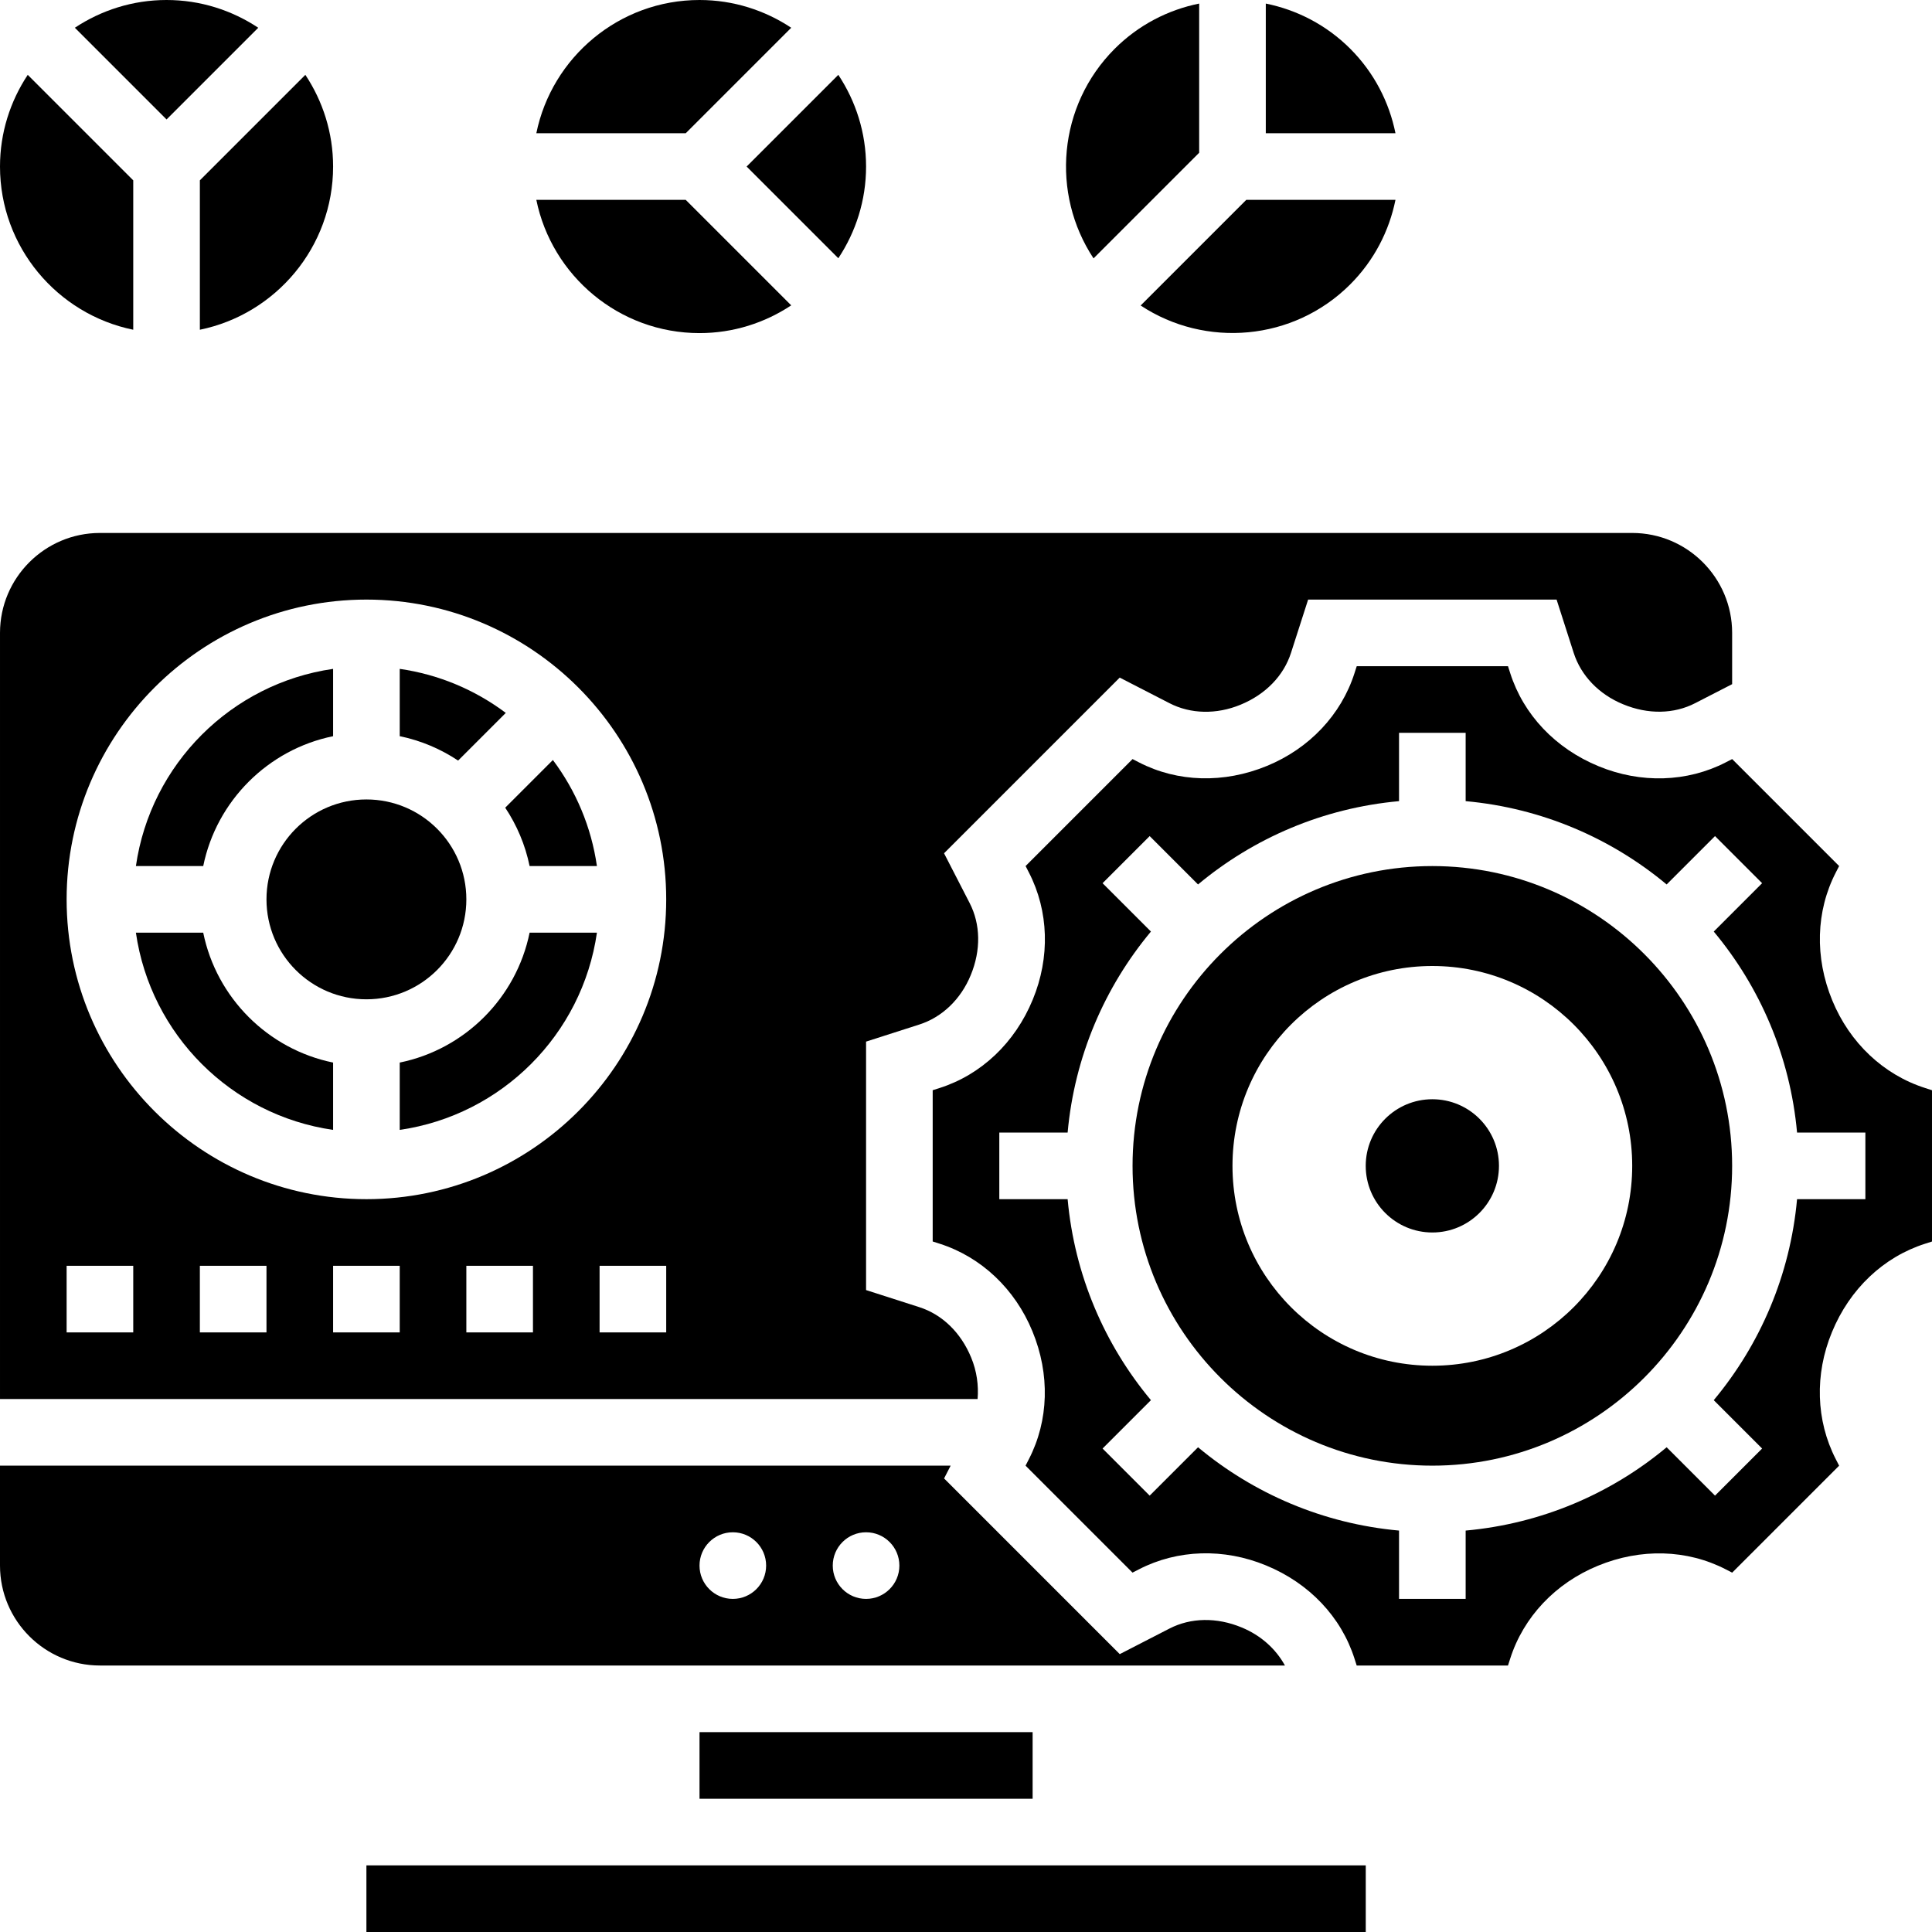 <svg xmlns="http://www.w3.org/2000/svg" id="Layer_5" height="512" viewBox="0 0 58 58" width="512"><g><path d="m7.753.833c-.791-.524-1.736-.833-2.753-.833s-1.962.309-2.753.833l2.753 2.753z"></path><path d="m4 9.899v-4.485l-3.167-3.167c-.524.791-.833 1.736-.833 2.753 0 2.414 1.721 4.434 4 4.899z"></path><path d="m6 9.899c2.279-.465 4-2.485 4-4.899 0-1.017-.309-1.962-.833-2.753l-3.167 3.167z"></path><path d="m25.167 7.753c.524-.791.833-1.736.833-2.753s-.309-1.962-.833-2.753l-2.753 2.753z"></path><path d="m21 10c1.017 0 1.962-.309 2.753-.833l-3.167-3.167h-4.485c.465 2.279 2.485 4 4.899 4z"></path><path d="m23.753.833c-.791-.524-1.736-.833-2.753-.833-2.414 0-4.434 1.721-4.899 4h4.485z"></path><path d="m40.536 8.536c.719-.72 1.169-1.607 1.357-2.536h-4.479l-3.171 3.171c1.94 1.283 4.586 1.072 6.293-.635z"></path><path d="m40.536 1.464c-.72-.719-1.606-1.169-2.536-1.357v3.893h3.893c-.188-.929-.638-1.816-1.357-2.536z"></path><path d="m36 4.586v-4.479c-.93.188-1.816.638-2.536 1.357-1.707 1.708-1.919 4.352-.635 6.293z"></path><path d="m6.101 28h-2.021c.441 3.059 2.861 5.48 5.92 5.92v-2.021c-1.956-.399-3.5-1.943-3.899-3.899z"></path><path d="m10 22.101v-2.021c-3.059.44-5.48 2.861-5.92 5.92h2.021c.399-1.956 1.943-3.5 3.899-3.899z"></path><path d="m15.184 21.402c-.915-.686-2.001-1.152-3.184-1.322v2.021c.637.13 1.229.384 1.753.732z"></path><circle cx="11" cy="27" r="3"></circle><path d="m37.275 48.857c-.751-.312-1.531-.294-2.166.033l-1.493.768-5.274-5.274.197-.384h-28.539v3c0 1.654 1.346 3 3 3h35.575c-.274-.499-.725-.907-1.3-1.143zm-15.275-.857c-.552 0-1-.448-1-1s.448-1 1-1 1 .448 1 1-.448 1-1 1zm4 0c-.552 0-1-.448-1-1s.448-1 1-1 1 .448 1 1-.448 1-1 1z"></path><path d="m21 52h10v2h-10z"></path><path d="m43 26c-4.962 0-9 4.038-9 9s4.038 9 9 9 9-4.038 9-9-4.038-9-9-9zm0 15c-3.314 0-6-2.686-6-6s2.686-6 6-6 6 2.686 6 6-2.686 6-6 6z"></path><path d="m11 56h30.001v2h-30.001z"></path><path d="m57.791 32.662c-1.248-.399-2.262-1.357-2.784-2.627-.534-1.293-.492-2.683.105-3.842l.1-.194-3.211-3.211-.195.1c-1.158.596-2.549.638-3.813.116-1.298-.533-2.256-1.547-2.655-2.795l-.067-.209h-4.541l-.067.209c-.399 1.248-1.357 2.262-2.627 2.784-1.293.533-2.684.492-3.842-.105l-.194-.1-3.211 3.211.1.195c.597 1.158.639 2.548.116 3.813-.533 1.298-1.547 2.256-2.795 2.655l-.21.067v4.541l.209.067c1.248.399 2.262 1.357 2.784 2.627.534 1.292.492 2.683-.105 3.841l-.1.195 3.211 3.211.195-.1c1.158-.597 2.549-.639 3.813-.116 1.298.533 2.256 1.547 2.655 2.795l.067.21h.271 4.271l.067-.209c.399-1.248 1.357-2.262 2.627-2.784 1.292-.534 2.682-.493 3.842.105l.194.1 3.211-3.211-.1-.195c-.597-1.159-.639-2.549-.116-3.813.533-1.298 1.547-2.256 2.795-2.655l.209-.067v-4.541zm-1.791 3.338h-2.051c-.207 2.283-1.111 4.366-2.501 6.034l1.452 1.452-1.414 1.414-1.452-1.452c-1.667 1.391-3.751 2.294-6.034 2.501v2.051h-2v-2.051c-2.283-.207-4.366-1.111-6.034-2.501l-1.452 1.452-1.414-1.414 1.452-1.452c-1.391-1.667-2.294-3.751-2.501-6.034h-2.051v-2h2.051c.207-2.283 1.111-4.366 2.501-6.034l-1.452-1.452 1.414-1.414 1.452 1.452c1.667-1.391 3.751-2.294 6.034-2.501v-2.051h2v2.051c2.283.207 4.366 1.111 6.034 2.501l1.452-1.452 1.414 1.414-1.452 1.452c1.391 1.667 2.294 3.751 2.501 6.034h2.051z"></path><path d="m15.167 24.247c.348.524.602 1.116.732 1.753h2.021c-.17-1.183-.636-2.269-1.322-3.184z"></path><path d="m29.156 40.757c-.31-.755-.872-1.295-1.557-1.515l-1.599-.513v-7.459l1.599-.513c.685-.219 1.247-.76 1.543-1.482.312-.753.294-1.531-.033-2.166l-.768-1.493 5.274-5.274 1.493.768c.635.328 1.413.344 2.134.046.755-.31 1.295-.872 1.515-1.557l.514-1.599h7.459l.513 1.599c.219.685.76 1.247 1.482 1.543.753.313 1.531.295 2.166-.033l1.109-.57v-1.539c0-1.654-1.346-3-3-3h-46c-1.654 0-3 1.346-3 3v23h29.348c.033-.409-.023-.834-.192-1.243zm-25.156-.757h-2v-2h2zm4 0h-2v-2h2zm4 0h-2v-2h2zm4 0h-2v-2h2zm4 0h-2v-2h2zm-9-4c-4.962 0-9-4.038-9-9s4.038-9 9-9 9 4.038 9 9-4.038 9-9 9z"></path><path d="m12 31.899v2.021c3.059-.441 5.48-2.861 5.92-5.92h-2.021c-.399 1.956-1.943 3.5-3.899 3.899z"></path><circle cx="43" cy="35" r="2"></circle></g></svg>